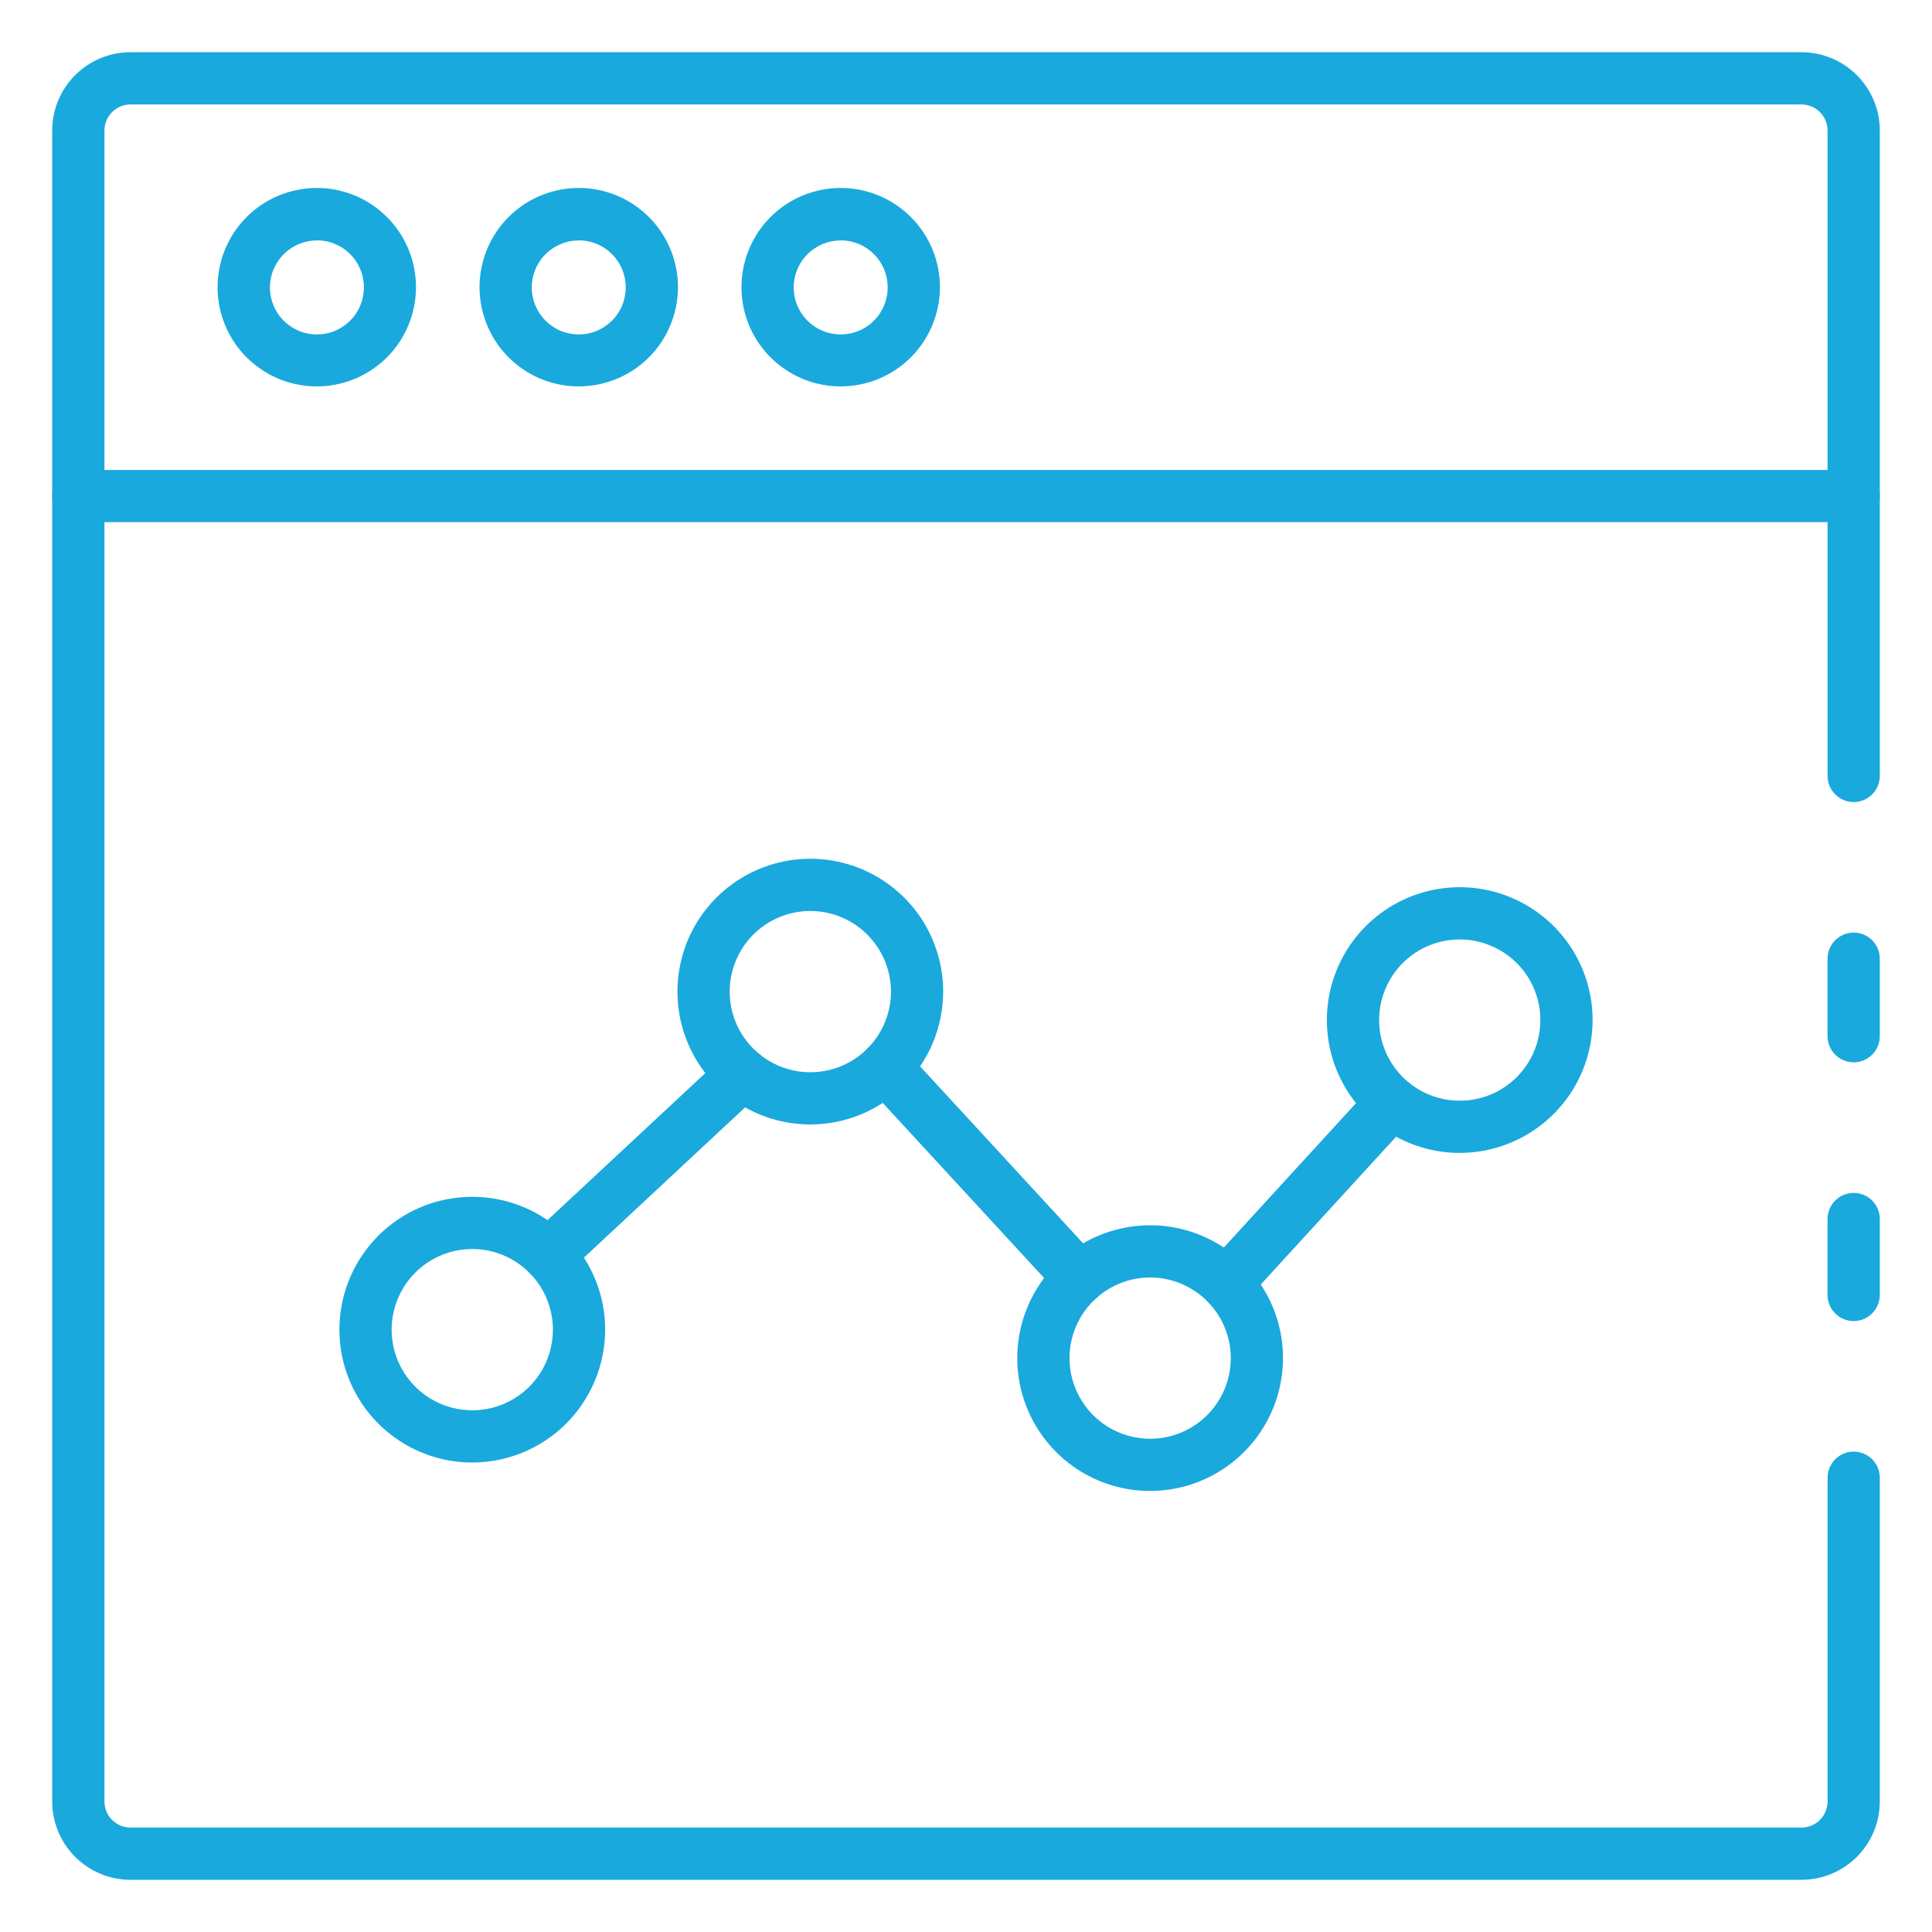 <svg width="48" height="48" viewBox="0 0 48 48" fill="none" xmlns="http://www.w3.org/2000/svg">
<path d="M46.054 26.393C45.882 26.393 45.717 26.325 45.595 26.203C45.474 26.082 45.405 25.917 45.405 25.745V23.818C45.405 23.646 45.474 23.481 45.595 23.36C45.717 23.238 45.882 23.17 46.054 23.17C46.226 23.17 46.391 23.238 46.513 23.36C46.634 23.481 46.703 23.646 46.703 23.818V25.745C46.703 25.917 46.634 26.082 46.513 26.203C46.391 26.325 46.226 26.393 46.054 26.393Z" fill="#19A9DD"/>
<path d="M44.757 46.703H3.243C2.727 46.703 2.232 46.498 1.867 46.133C1.502 45.768 1.297 45.273 1.297 44.757V3.243C1.297 2.727 1.502 2.232 1.867 1.867C2.232 1.502 2.727 1.297 3.243 1.297H44.757C45.273 1.297 45.768 1.502 46.133 1.867C46.498 2.232 46.703 2.727 46.703 3.243V19.278C46.703 19.45 46.634 19.615 46.513 19.737C46.391 19.858 46.226 19.927 46.054 19.927C45.882 19.927 45.717 19.858 45.596 19.737C45.474 19.615 45.406 19.45 45.406 19.278V3.243C45.406 3.071 45.337 2.906 45.215 2.785C45.094 2.663 44.929 2.595 44.757 2.595H3.243C3.071 2.595 2.906 2.663 2.785 2.785C2.663 2.906 2.595 3.071 2.595 3.243V44.757C2.595 44.929 2.663 45.094 2.785 45.215C2.906 45.337 3.071 45.406 3.243 45.406H44.757C44.929 45.406 45.094 45.337 45.215 45.215C45.337 45.094 45.406 44.929 45.406 44.757V36.714C45.406 36.541 45.474 36.377 45.596 36.255C45.717 36.133 45.882 36.065 46.054 36.065C46.226 36.065 46.391 36.133 46.513 36.255C46.634 36.377 46.703 36.541 46.703 36.714V44.757C46.703 45.273 46.498 45.768 46.133 46.133C45.768 46.498 45.273 46.703 44.757 46.703Z" fill="#19A9DD"/>
<path d="M46.054 32.822C45.882 32.822 45.717 32.753 45.595 32.632C45.474 32.51 45.405 32.345 45.405 32.173V30.285C45.405 30.113 45.474 29.948 45.595 29.827C45.717 29.705 45.882 29.637 46.054 29.637C46.226 29.637 46.391 29.705 46.513 29.827C46.634 29.948 46.703 30.113 46.703 30.285V32.173C46.703 32.345 46.634 32.51 46.513 32.632C46.391 32.753 46.226 32.822 46.054 32.822Z" fill="#19A9DD"/>
<path d="M46.054 12.973H1.946C1.774 12.973 1.609 12.905 1.487 12.783C1.366 12.661 1.297 12.496 1.297 12.324C1.297 12.152 1.366 11.987 1.487 11.866C1.609 11.744 1.774 11.676 1.946 11.676H46.054C46.226 11.676 46.391 11.744 46.513 11.866C46.634 11.987 46.703 12.152 46.703 12.324C46.703 12.496 46.634 12.661 46.513 12.783C46.391 12.905 46.226 12.973 46.054 12.973Z" fill="#19A9DD"/>
<path d="M7.874 9.6C7.386 9.601 6.909 9.457 6.504 9.186C6.098 8.916 5.781 8.531 5.594 8.081C5.407 7.63 5.358 7.135 5.453 6.656C5.547 6.178 5.782 5.738 6.127 5.393C6.471 5.048 6.91 4.813 7.389 4.718C7.867 4.622 8.363 4.671 8.813 4.857C9.264 5.044 9.649 5.36 9.92 5.765C10.191 6.171 10.335 6.647 10.335 7.135C10.335 7.788 10.076 8.415 9.615 8.877C9.153 9.339 8.527 9.599 7.874 9.6ZM7.874 5.974C7.643 5.974 7.417 6.042 7.225 6.171C7.033 6.299 6.884 6.481 6.795 6.695C6.707 6.908 6.684 7.143 6.729 7.369C6.774 7.596 6.885 7.804 7.048 7.967C7.212 8.13 7.42 8.242 7.646 8.287C7.873 8.332 8.107 8.309 8.321 8.22C8.534 8.132 8.716 7.982 8.845 7.79C8.973 7.598 9.041 7.372 9.041 7.142C9.042 6.988 9.012 6.836 8.953 6.694C8.895 6.552 8.809 6.423 8.701 6.314C8.592 6.205 8.463 6.119 8.321 6.06C8.18 6.001 8.027 5.971 7.874 5.971V5.974Z" fill="#19A9DD"/>
<path d="M14.382 9.6C13.895 9.601 13.418 9.457 13.012 9.186C12.606 8.916 12.29 8.531 12.103 8.081C11.916 7.63 11.866 7.135 11.961 6.656C12.056 6.178 12.29 5.738 12.635 5.393C12.979 5.048 13.419 4.813 13.897 4.718C14.375 4.622 14.871 4.671 15.321 4.857C15.772 5.044 16.157 5.36 16.428 5.765C16.699 6.171 16.844 6.647 16.844 7.135C16.844 7.788 16.584 8.415 16.123 8.877C15.661 9.339 15.035 9.599 14.382 9.6ZM14.382 5.974C14.151 5.973 13.925 6.041 13.732 6.17C13.539 6.298 13.389 6.48 13.301 6.694C13.212 6.908 13.189 7.143 13.234 7.37C13.279 7.597 13.391 7.805 13.555 7.968C13.718 8.132 13.927 8.243 14.154 8.287C14.381 8.332 14.616 8.308 14.829 8.219C15.043 8.129 15.225 7.979 15.353 7.786C15.48 7.593 15.548 7.366 15.546 7.135C15.546 6.826 15.423 6.531 15.204 6.313C14.986 6.095 14.691 5.972 14.382 5.971V5.974Z" fill="#19A9DD"/>
<path d="M20.89 9.6C20.402 9.601 19.925 9.457 19.52 9.186C19.114 8.916 18.797 8.531 18.61 8.081C18.423 7.63 18.374 7.135 18.469 6.656C18.564 6.178 18.798 5.738 19.143 5.393C19.487 5.048 19.927 4.813 20.405 4.718C20.883 4.622 21.379 4.671 21.829 4.857C22.28 5.044 22.665 5.36 22.936 5.765C23.207 6.171 23.352 6.647 23.352 7.135C23.352 7.788 23.092 8.415 22.631 8.877C22.169 9.339 21.543 9.599 20.89 9.6ZM20.89 5.974C20.659 5.973 20.432 6.041 20.24 6.17C20.047 6.298 19.897 6.48 19.808 6.694C19.72 6.908 19.697 7.143 19.742 7.37C19.787 7.597 19.898 7.805 20.062 7.968C20.226 8.132 20.435 8.243 20.662 8.287C20.889 8.332 21.124 8.308 21.337 8.219C21.551 8.129 21.733 7.979 21.86 7.786C21.988 7.593 22.056 7.366 22.054 7.135C22.053 6.826 21.93 6.531 21.712 6.313C21.494 6.095 21.198 5.972 20.89 5.971V5.974Z" fill="#19A9DD"/>
<path d="M30.468 32.534C30.343 32.534 30.22 32.497 30.114 32.429C30.009 32.36 29.926 32.262 29.875 32.147C29.825 32.032 29.808 31.904 29.829 31.78C29.849 31.656 29.905 31.541 29.99 31.448L34.104 26.955C34.162 26.892 34.231 26.841 34.308 26.805C34.385 26.769 34.469 26.748 34.554 26.744C34.639 26.741 34.724 26.753 34.804 26.783C34.884 26.812 34.958 26.856 35.021 26.914C35.084 26.971 35.134 27.041 35.17 27.118C35.207 27.195 35.227 27.278 35.231 27.363C35.235 27.449 35.222 27.534 35.193 27.614C35.164 27.694 35.119 27.767 35.062 27.83L30.947 32.324C30.886 32.39 30.812 32.443 30.73 32.48C30.648 32.516 30.558 32.534 30.468 32.534Z" fill="#19A9DD"/>
<path d="M13.627 31.827C13.496 31.827 13.369 31.788 13.261 31.715C13.154 31.641 13.071 31.537 13.023 31.416C12.975 31.295 12.965 31.162 12.994 31.035C13.023 30.908 13.089 30.793 13.185 30.704L18.006 26.211C18.131 26.093 18.299 26.031 18.471 26.037C18.642 26.043 18.805 26.117 18.922 26.243C19.04 26.369 19.102 26.536 19.096 26.708C19.09 26.88 19.016 27.042 18.89 27.16L14.069 31.654C13.949 31.766 13.79 31.828 13.627 31.827Z" fill="#19A9DD"/>
<path d="M26.824 32.403C26.735 32.403 26.646 32.384 26.564 32.348C26.481 32.312 26.408 32.259 26.347 32.193L21.523 26.959C21.465 26.896 21.42 26.823 21.391 26.742C21.361 26.663 21.348 26.578 21.352 26.492C21.355 26.407 21.375 26.324 21.411 26.246C21.447 26.169 21.497 26.099 21.56 26.042C21.623 25.984 21.696 25.939 21.776 25.91C21.856 25.88 21.941 25.867 22.026 25.87C22.111 25.874 22.195 25.894 22.272 25.93C22.35 25.966 22.419 26.016 22.477 26.079L27.3 31.314C27.386 31.407 27.442 31.522 27.463 31.647C27.484 31.771 27.468 31.898 27.418 32.014C27.367 32.129 27.284 32.228 27.179 32.297C27.073 32.366 26.95 32.403 26.824 32.403Z" fill="#19A9DD"/>
<path d="M36.267 28.644C35.614 28.644 34.976 28.451 34.433 28.088C33.89 27.725 33.467 27.21 33.217 26.607C32.967 26.003 32.902 25.34 33.029 24.7C33.157 24.059 33.471 23.471 33.933 23.009C34.394 22.548 34.983 22.233 35.623 22.106C36.263 21.979 36.927 22.044 37.53 22.294C38.133 22.544 38.649 22.967 39.011 23.509C39.374 24.052 39.568 24.691 39.568 25.343C39.567 26.219 39.219 27.058 38.6 27.677C37.981 28.295 37.142 28.643 36.267 28.644ZM36.267 23.34C35.87 23.34 35.483 23.457 35.154 23.677C34.824 23.898 34.567 24.211 34.416 24.577C34.264 24.943 34.224 25.346 34.302 25.734C34.379 26.123 34.57 26.48 34.85 26.76C35.13 27.041 35.487 27.231 35.876 27.309C36.265 27.386 36.667 27.346 37.034 27.195C37.4 27.043 37.713 26.786 37.933 26.457C38.153 26.127 38.27 25.74 38.27 25.343C38.27 24.812 38.059 24.303 37.683 23.927C37.307 23.552 36.798 23.34 36.267 23.34Z" fill="#19A9DD"/>
<path d="M28.575 37.043C27.922 37.043 27.284 36.849 26.741 36.487C26.198 36.124 25.775 35.609 25.525 35.005C25.275 34.402 25.21 33.739 25.337 33.098C25.465 32.458 25.779 31.87 26.241 31.408C26.702 30.946 27.291 30.632 27.931 30.505C28.571 30.377 29.235 30.443 29.838 30.692C30.441 30.942 30.957 31.365 31.32 31.908C31.682 32.451 31.876 33.089 31.876 33.742C31.875 34.617 31.527 35.456 30.908 36.075C30.289 36.694 29.45 37.042 28.575 37.043ZM28.575 31.738C28.179 31.738 27.791 31.856 27.462 32.076C27.132 32.296 26.875 32.609 26.724 32.975C26.572 33.342 26.532 33.744 26.61 34.133C26.687 34.522 26.878 34.879 27.158 35.159C27.438 35.439 27.795 35.63 28.184 35.707C28.573 35.785 28.976 35.745 29.342 35.593C29.708 35.442 30.021 35.185 30.241 34.855C30.461 34.526 30.579 34.138 30.579 33.742C30.578 33.211 30.367 32.702 29.991 32.326C29.615 31.951 29.106 31.739 28.575 31.738Z" fill="#19A9DD"/>
<path d="M20.132 27.937C19.479 27.937 18.841 27.744 18.298 27.381C17.755 27.018 17.332 26.503 17.082 25.9C16.832 25.297 16.767 24.633 16.895 23.992C17.022 23.352 17.336 22.764 17.798 22.302C18.259 21.841 18.848 21.526 19.488 21.399C20.128 21.271 20.792 21.337 21.395 21.587C21.998 21.837 22.514 22.26 22.877 22.802C23.239 23.345 23.433 23.983 23.433 24.636C23.432 25.512 23.084 26.351 22.465 26.969C21.846 27.588 21.007 27.936 20.132 27.937ZM20.132 22.633C19.736 22.633 19.348 22.75 19.019 22.97C18.689 23.191 18.433 23.503 18.281 23.87C18.129 24.236 18.09 24.639 18.167 25.027C18.244 25.416 18.435 25.773 18.715 26.053C18.995 26.333 19.352 26.524 19.741 26.602C20.13 26.679 20.533 26.639 20.899 26.488C21.265 26.336 21.578 26.079 21.798 25.75C22.018 25.42 22.136 25.033 22.136 24.636C22.135 24.105 21.924 23.596 21.548 23.22C21.172 22.845 20.663 22.633 20.132 22.633Z" fill="#19A9DD"/>
<path d="M11.734 36.336C11.081 36.336 10.443 36.142 9.9 35.78C9.357 35.417 8.934 34.901 8.684 34.298C8.434 33.695 8.369 33.032 8.496 32.391C8.623 31.751 8.938 31.163 9.399 30.701C9.861 30.239 10.449 29.925 11.09 29.798C11.73 29.67 12.394 29.736 12.997 29.985C13.6 30.235 14.116 30.658 14.478 31.201C14.841 31.744 15.035 32.382 15.035 33.035C15.034 33.91 14.685 34.749 14.067 35.368C13.448 35.987 12.609 36.335 11.734 36.336ZM11.734 31.031C11.337 31.031 10.95 31.149 10.62 31.369C10.291 31.589 10.034 31.902 9.882 32.268C9.731 32.635 9.691 33.037 9.768 33.426C9.846 33.815 10.037 34.172 10.317 34.452C10.597 34.732 10.954 34.923 11.343 35C11.731 35.078 12.134 35.038 12.5 34.886C12.867 34.735 13.179 34.478 13.4 34.148C13.62 33.819 13.737 33.431 13.737 33.035C13.737 32.504 13.525 31.995 13.15 31.619C12.774 31.243 12.265 31.032 11.734 31.031Z" fill="#19A9DD"/>
</svg>
